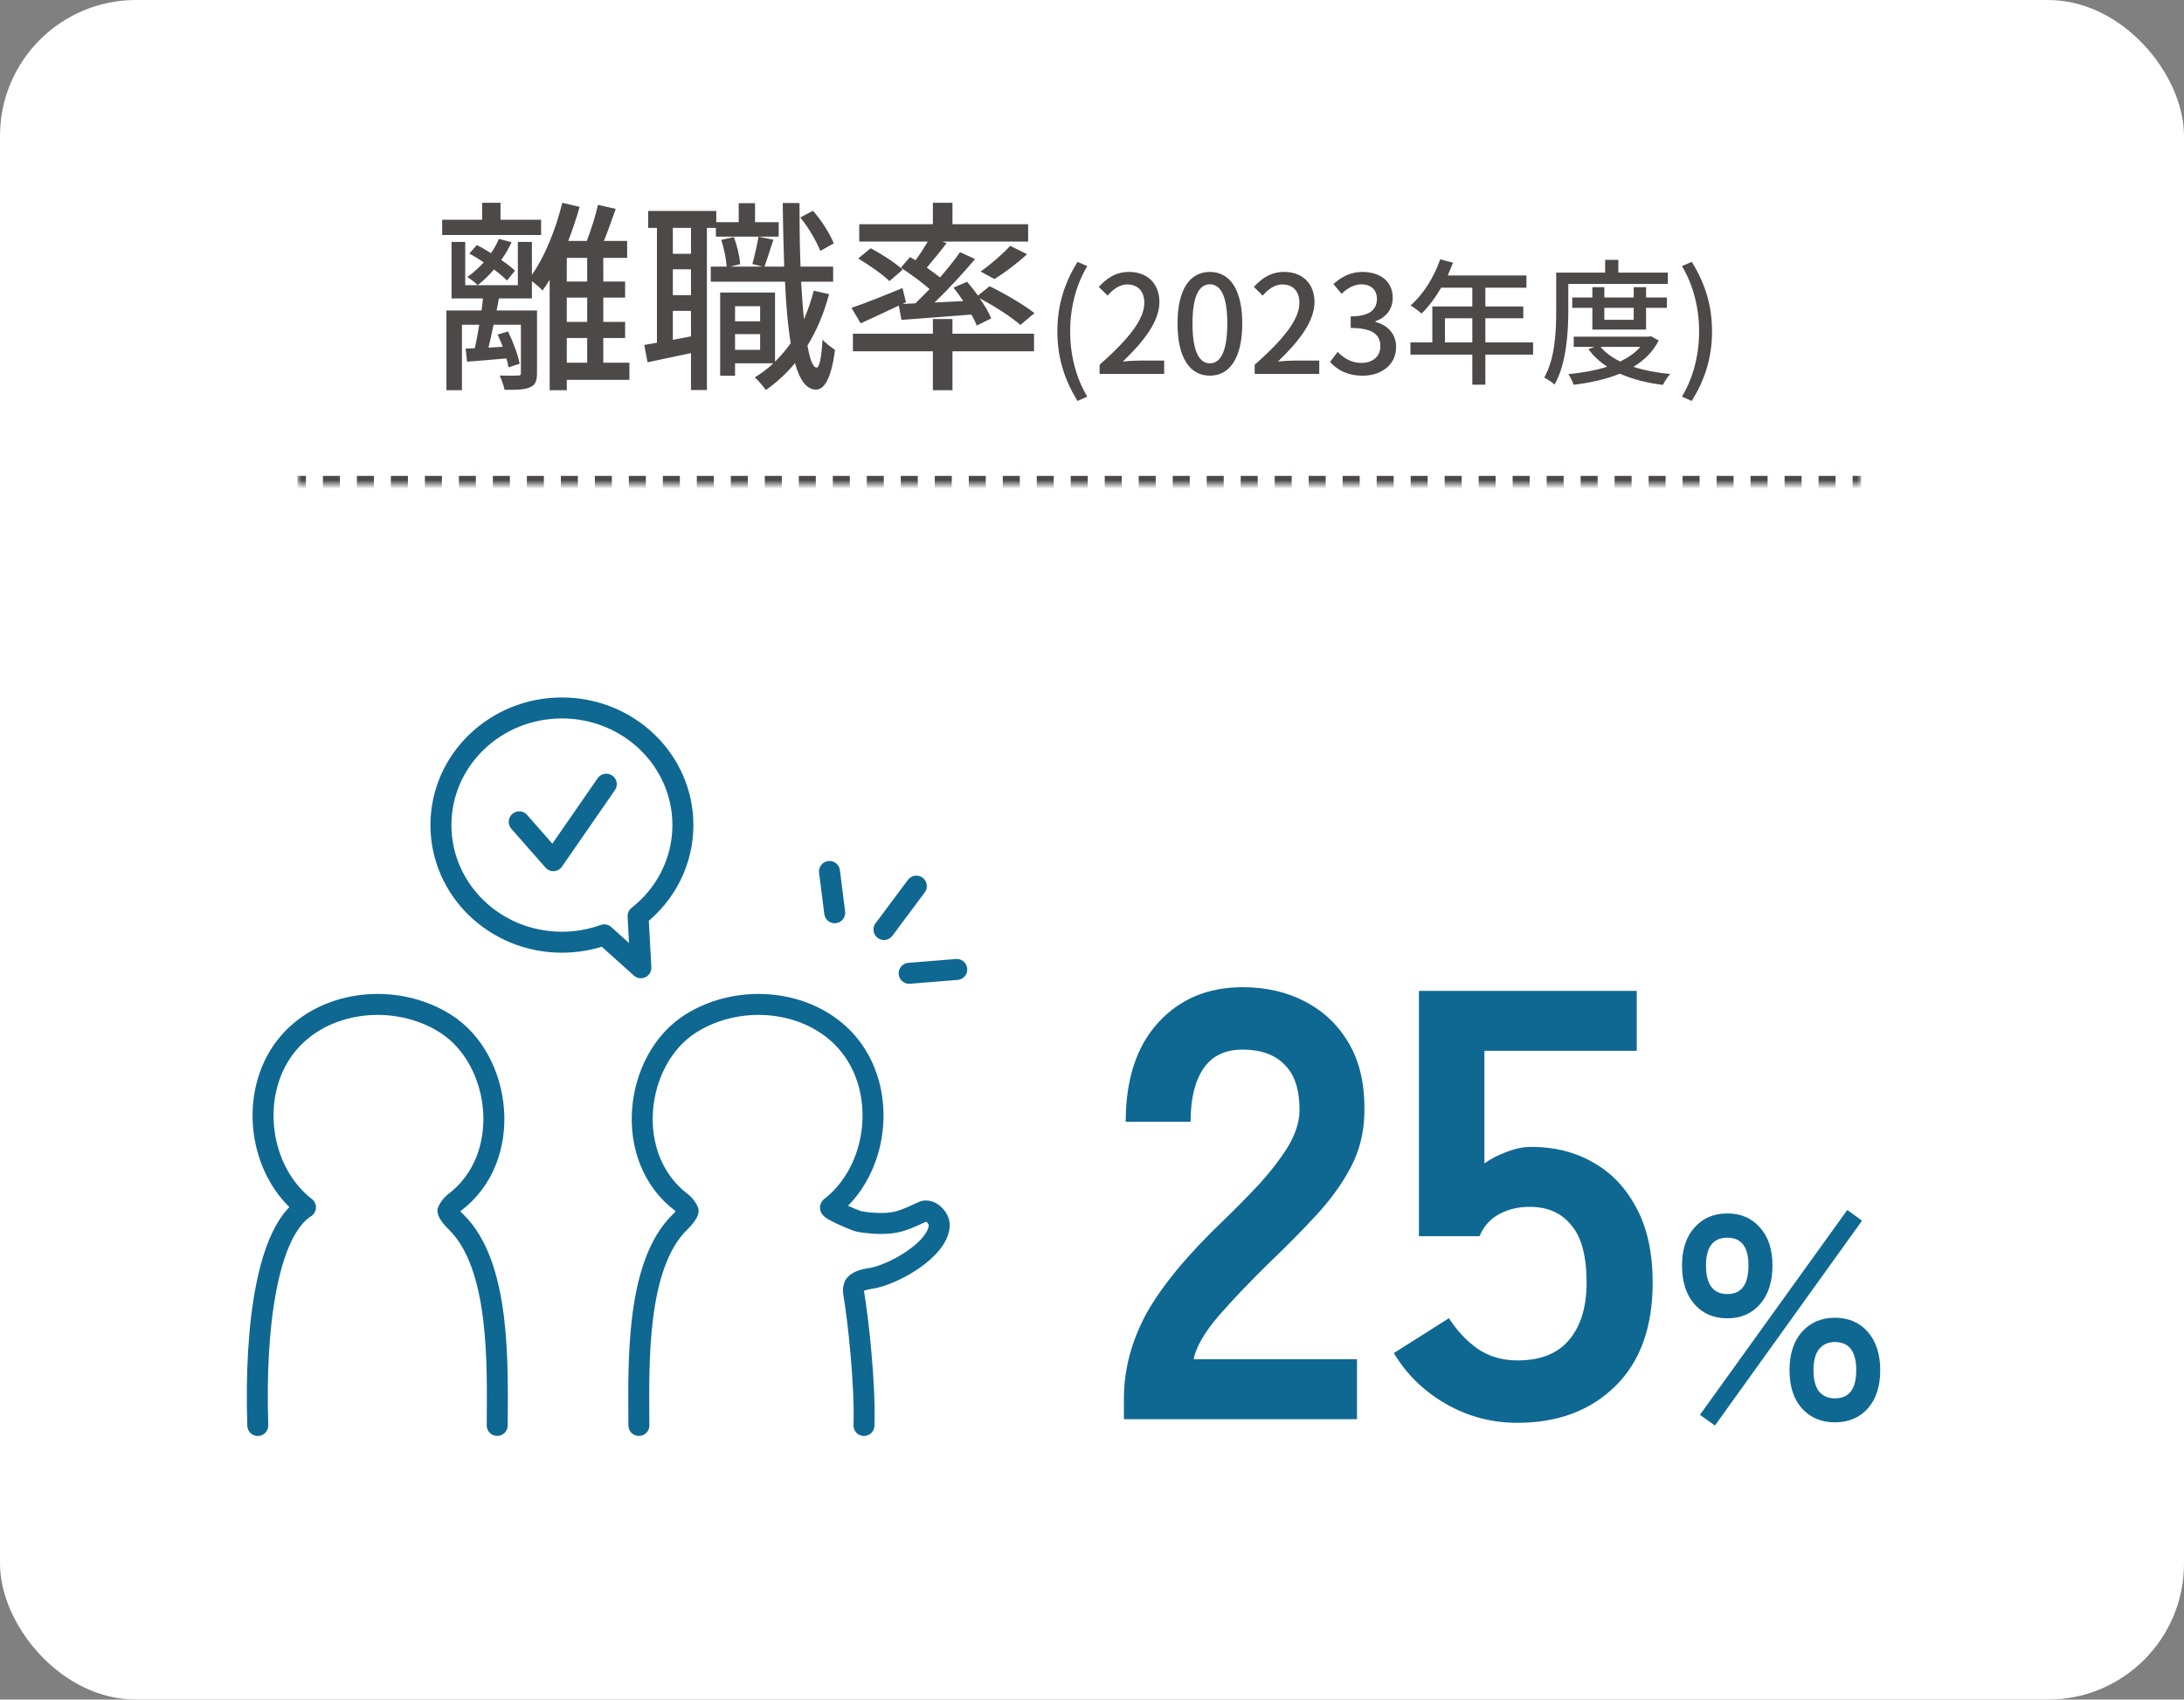 <svg width="257" height="200" viewBox="0 0 257 200" fill="none" xmlns="http://www.w3.org/2000/svg">
<rect x="0" y="0" width="257" height="200" fill="#808080" stroke="none"/>
<rect width="257" height="200" rx="16" fill="white"/>
<mask id="path-2-inside-1_1_3323" fill="white">
<path d="M35 11H219V57H35V11Z"/>
</mask>
<path d="M35 57.5H36V56.5H35V57.5ZM38 57.5H40V56.5H38V57.5ZM42 57.5H44V56.5H42V57.5ZM46 57.5H48V56.5H46V57.5ZM50 57.5H52V56.5H50V57.5ZM54 57.5H56V56.5H54V57.5ZM58 57.5H60V56.5H58V57.5ZM62 57.5H64V56.5H62V57.5ZM66 57.5H68V56.5H66V57.5ZM70 57.5H72V56.5H70V57.5ZM74 57.5H76V56.5H74V57.5ZM78 57.5H80V56.5H78V57.5ZM82 57.5H84V56.5H82V57.5ZM86 57.5H88V56.5H86V57.5ZM90 57.5H92V56.5H90V57.5ZM94 57.5H96V56.5H94V57.5ZM98 57.5H100V56.5H98V57.5ZM102 57.5H104V56.5H102V57.5ZM106 57.5H108V56.5H106V57.5ZM110 57.5H112V56.5H110V57.5ZM114 57.5H116V56.5H114V57.5ZM118 57.5H120V56.5H118V57.5ZM122 57.5H124V56.5H122V57.5ZM126 57.5H128V56.5H126V57.5ZM130 57.5H132V56.5H130V57.5ZM134 57.5H136V56.5H134V57.5ZM138 57.5H140V56.5H138V57.5ZM142 57.5H144V56.5H142V57.5ZM146 57.5H148V56.5H146V57.5ZM150 57.5H152V56.5H150V57.5ZM154 57.5H156V56.5H154V57.5ZM158 57.5H160V56.5H158V57.5ZM162 57.5H164V56.5H162V57.5ZM166 57.5H168V56.5H166V57.5ZM170 57.5H172V56.5H170V57.5ZM174 57.5H176V56.5H174V57.5ZM178 57.5H180V56.5H178V57.5ZM182 57.5H184V56.5H182V57.5ZM186 57.5H188V56.5H186V57.5ZM190 57.5H192V56.5H190V57.5ZM194 57.5H196V56.5H194V57.5ZM198 57.5H200V56.5H198V57.5ZM202 57.5H204V56.5H202V57.5ZM206 57.5H208V56.5H206V57.5ZM210 57.5H212V56.5H210V57.5ZM214 57.5H216V56.5H214V57.5ZM218 57.5H219V56.5H218V57.5ZM35 58H36V56H35V58ZM38 58H40V56H38V58ZM42 58H44V56H42V58ZM46 58H48V56H46V58ZM50 58H52V56H50V58ZM54 58H56V56H54V58ZM58 58H60V56H58V58ZM62 58H64V56H62V58ZM66 58H68V56H66V58ZM70 58H72V56H70V58ZM74 58H76V56H74V58ZM78 58H80V56H78V58ZM82 58H84V56H82V58ZM86 58H88V56H86V58ZM90 58H92V56H90V58ZM94 58H96V56H94V58ZM98 58H100V56H98V58ZM102 58H104V56H102V58ZM106 58H108V56H106V58ZM110 58H112V56H110V58ZM114 58H116V56H114V58ZM118 58H120V56H118V58ZM122 58H124V56H122V58ZM126 58H128V56H126V58ZM130 58H132V56H130V58ZM134 58H136V56H134V58ZM138 58H140V56H138V58ZM142 58H144V56H142V58ZM146 58H148V56H146V58ZM150 58H152V56H150V58ZM154 58H156V56H154V58ZM158 58H160V56H158V58ZM162 58H164V56H162V58ZM166 58H168V56H166V58ZM170 58H172V56H170V58ZM174 58H176V56H174V58ZM178 58H180V56H178V58ZM182 58H184V56H182V58ZM186 58H188V56H186V58ZM190 58H192V56H190V58ZM194 58H196V56H194V58ZM198 58H200V56H198V58ZM202 58H204V56H202V58ZM206 58H208V56H206V58ZM210 58H212V56H210V58ZM214 58H216V56H214V58ZM218 58H219V56H218V58Z" fill="#4C4948" mask="url(#path-2-inside-1_1_3323)"/>
<path d="M63.672 25.856V27.656H52.032V25.856H56.736V23.864H58.896V25.856H63.672ZM60.6 31.856L59.664 33.008C59.28 32.624 58.752 32.168 58.128 31.712C57.528 32.408 56.856 33.056 56.208 33.56C55.944 33.272 55.344 32.792 54.984 32.6C55.68 32.12 56.328 31.52 56.928 30.872C56.352 30.488 55.776 30.128 55.224 29.84L56.112 28.832C56.64 29.096 57.216 29.432 57.768 29.792C58.152 29.264 58.464 28.688 58.704 28.112L60.192 28.496C59.88 29.216 59.472 29.912 58.992 30.584C59.64 31.04 60.216 31.472 60.6 31.856ZM66.696 39.776V42.68H69.096V39.776H66.696ZM69.096 33.128V30.344H66.696V33.128H69.096ZM69.096 37.88V35.024H66.696V37.88H69.096ZM74.064 42.68V44.696H66.696V45.92H64.68V32.912C64.416 33.368 64.128 33.8 63.84 34.184C63.6 33.896 63.048 33.44 62.592 33.08V35.12H58.704L58.44 36.536H63.192V43.904C63.192 44.768 63.024 45.296 62.4 45.56C61.728 45.872 60.792 45.872 59.376 45.872C59.28 45.392 59.016 44.648 58.8 44.192C59.76 44.216 60.672 44.216 60.96 44.192C61.224 44.192 61.296 44.12 61.296 43.88V38.216H58.08C57.888 39.176 57.672 40.112 57.48 40.904L59.16 40.808C58.968 40.304 58.776 39.824 58.56 39.368L59.784 39.008C60.384 40.232 60.96 41.816 61.152 42.8L59.832 43.232C59.784 42.92 59.712 42.56 59.592 42.176C57.936 42.32 56.352 42.464 54.96 42.56L54.792 41.024L55.872 40.976C56.064 40.16 56.232 39.2 56.4 38.216H54.36V45.92H52.536V36.536H56.664C56.736 36.056 56.784 35.576 56.832 35.12H53.136V28.472H54.744V33.56H60.936V28.472H62.592V32.336C64.128 30.152 65.4 26.984 66.168 23.864L68.208 24.344C67.824 25.688 67.368 27.056 66.864 28.352H69.048C69.576 27.032 70.08 25.352 70.368 24.104L72.456 24.584C72 25.856 71.52 27.224 71.064 28.352H73.8V30.344H70.992V33.128H73.56V35.024H70.992V37.88H73.56V39.776H70.992V42.68H74.064ZM98.112 28.64L96.528 29.528C96.096 28.424 95.136 26.768 94.176 25.592L95.664 24.8C96.696 25.952 97.68 27.56 98.112 28.64ZM81.312 29.864V26.816H79.176V29.864H81.312ZM79.176 39.992L81.312 39.584V36.584H79.176V39.992ZM81.312 34.736V31.688H79.176V34.736H81.312ZM91.632 26.144V27.848H84.24V26.816H83.184V45.896H81.312V41.552C79.488 41.936 77.712 42.32 76.2 42.632L75.816 40.592C76.272 40.52 76.776 40.424 77.304 40.328V26.816H76.272V24.824H84.288V26.144H86.928V23.912H88.848V26.144H91.632ZM86.496 41.168H89.448V39.32H86.496V41.168ZM89.448 36.032H86.496V37.808H89.448V36.032ZM95.76 34.208L97.56 34.616C96.96 36.872 96.096 38.912 95.016 40.664C95.304 42.296 95.664 43.256 96.096 43.256C96.432 43.256 96.672 42.056 96.792 39.944C97.128 40.4 97.944 40.952 98.256 41.168C97.776 44.96 96.816 45.872 96 45.848C94.896 45.824 94.104 44.72 93.552 42.728C92.544 43.952 91.392 45.008 90.12 45.896C89.904 45.56 89.232 44.768 88.824 44.408C89.616 43.928 90.336 43.376 91.008 42.752H86.496V44.216H84.744V34.424H91.2V42.56C91.872 41.888 92.496 41.168 93.048 40.376C92.712 38.384 92.496 35.936 92.376 33.152H83.64V31.376H85.512C85.464 30.512 85.2 29.192 84.864 28.232L86.352 27.896C86.736 28.88 87.048 30.2 87.096 31.088L85.92 31.376H89.736L88.536 31.064C88.776 30.176 89.112 28.784 89.256 27.848L91.008 28.208C90.624 29.312 90.288 30.536 89.952 31.376H92.28C92.208 29.072 92.136 26.552 92.112 23.888H94.08C94.08 26.504 94.104 29.048 94.2 31.376H98.04V33.152H94.272C94.368 34.76 94.464 36.248 94.608 37.568C95.064 36.512 95.448 35.384 95.76 34.208ZM106.08 37.64L105.768 35.96C104.208 36.704 102.6 37.448 101.28 38.048L100.2 36.224C101.712 35.72 103.992 34.808 106.2 33.896L106.608 35.576L106.2 35.768L107.712 35.696C108.24 35.192 108.816 34.616 109.392 34.016C108.456 33.2 107.112 32.216 106.008 31.496L107.088 30.248C107.304 30.368 107.496 30.488 107.736 30.632C108.24 29.936 108.768 29.12 109.176 28.424H101.112V26.384H109.776V23.864H112.08V26.384H120.984V28.424H110.88L111.384 28.616C110.64 29.6 109.776 30.656 109.056 31.496C109.608 31.88 110.16 32.288 110.616 32.648C111.504 31.616 112.344 30.584 112.968 29.672L114.744 30.488C113.328 32.144 111.6 34.04 109.968 35.6L113.352 35.432C112.992 34.88 112.584 34.328 112.2 33.848L113.808 33.152C114.216 33.656 114.672 34.208 115.08 34.784L116.448 33.68C118.224 34.544 120.528 35.888 121.728 36.848L120.072 38.24C119.064 37.328 117 36.008 115.272 35.096C115.872 35.936 116.376 36.8 116.64 37.472L114.936 38.312C114.792 37.928 114.576 37.496 114.312 37.016C111.336 37.256 108.384 37.472 106.08 37.64ZM100.992 30.416L102.456 29.216C103.752 29.888 105.408 30.968 106.224 31.736L104.664 33.08C103.896 32.312 102.264 31.184 100.992 30.416ZM117.024 32.84L115.392 31.952C116.52 31.16 118.032 29.864 118.872 28.928L120.864 29.912C119.664 31.016 118.176 32.12 117.024 32.84ZM112.08 37.544V39.272H121.68V41.336H112.08V45.92H109.776V41.336H100.368V39.272H109.776V37.544H112.08ZM126.792 47.184C125.304 44.752 124.424 42.176 124.424 38.992C124.424 35.84 125.304 33.232 126.792 30.816L127.944 31.312C126.568 33.616 125.928 36.32 125.928 38.992C125.928 41.68 126.568 44.384 127.944 46.672L126.792 47.184ZM129.392 44V42.928C132.864 39.856 134.656 37.568 134.656 35.632C134.656 34.352 133.968 33.472 132.656 33.472C131.728 33.472 130.96 34.064 130.336 34.784L129.296 33.76C130.304 32.672 131.344 32 132.88 32C135.04 32 136.432 33.408 136.432 35.536C136.432 37.808 134.624 40.16 132.128 42.544C132.736 42.48 133.472 42.432 134.048 42.432H136.992V44H129.392ZM142.373 44.208C140.053 44.208 138.565 42.16 138.565 38.064C138.565 33.984 140.053 32 142.373 32C144.677 32 146.181 34 146.181 38.064C146.181 42.16 144.677 44.208 142.373 44.208ZM142.373 42.752C143.573 42.752 144.421 41.472 144.421 38.064C144.421 34.688 143.573 33.456 142.373 33.456C141.173 33.456 140.325 34.688 140.325 38.064C140.325 41.472 141.173 42.752 142.373 42.752ZM147.642 44V42.928C151.114 39.856 152.906 37.568 152.906 35.632C152.906 34.352 152.218 33.472 150.906 33.472C149.978 33.472 149.21 34.064 148.586 34.784L147.546 33.76C148.554 32.672 149.594 32 151.13 32C153.29 32 154.682 33.408 154.682 35.536C154.682 37.808 152.874 40.16 150.378 42.544C150.986 42.48 151.722 42.432 152.298 42.432H155.242V44H147.642ZM160.351 44.208C158.495 44.208 157.295 43.472 156.511 42.592L157.407 41.408C158.095 42.112 158.975 42.704 160.191 42.704C161.519 42.704 162.431 41.968 162.431 40.752C162.431 39.44 161.599 38.592 158.943 38.592V37.232C161.263 37.232 162.031 36.352 162.031 35.168C162.031 34.128 161.343 33.472 160.223 33.456C159.311 33.472 158.543 33.92 157.871 34.576L156.911 33.424C157.839 32.592 158.927 32 160.286 32C162.399 32 163.887 33.088 163.887 35.04C163.887 36.4 163.103 37.344 161.855 37.808V37.888C163.215 38.224 164.286 39.248 164.286 40.832C164.286 42.96 162.511 44.208 160.351 44.208ZM170.036 40.288H173.252V37.456H170.036V40.288ZM180.404 40.288V41.728H174.788V45.264H173.252V41.728H165.972V40.288H168.548V36.064H173.252V33.856H169.588C168.9 35.04 168.1 36.096 167.284 36.896C166.996 36.64 166.356 36.16 165.988 35.936C167.46 34.672 168.74 32.64 169.476 30.512L170.98 30.912C170.788 31.408 170.564 31.936 170.356 32.416H179.62V33.856H174.788V36.064H179.252V37.456H174.788V40.288H180.404ZM184.548 33.408V36.592C184.548 39.104 184.324 42.816 182.932 45.248C182.66 45.008 182.036 44.576 181.715 44.432C183.012 42.16 183.124 38.912 183.124 36.592V32.08H188.884V30.576H190.436V32.08H196.26V33.408H184.548ZM192.244 36.224H188.788V37.632H192.244V36.224ZM193.7 38.784H187.38V36.224H185.012V35.008H187.38V33.792H188.788V35.008H192.244V33.792H193.7V35.008H196.148V36.224H193.7V38.784ZM193.028 40.816H188.34C188.916 41.504 189.7 42.08 190.66 42.544C191.604 42.08 192.42 41.52 193.028 40.816ZM194.276 39.568L195.188 40.064C194.516 41.392 193.476 42.4 192.212 43.168C193.492 43.584 194.964 43.856 196.548 44.016C196.244 44.32 195.86 44.912 195.684 45.296C193.796 45.056 192.084 44.624 190.612 43.968C188.996 44.64 187.124 45.04 185.172 45.28C185.06 44.912 184.788 44.336 184.548 44.032C186.164 43.872 187.732 43.6 189.124 43.152C188.244 42.576 187.508 41.888 186.916 41.088L187.636 40.816H185.188V39.616H194.004L194.276 39.568ZM199.076 47.184L197.924 46.672C199.299 44.384 199.94 41.68 199.94 38.992C199.94 36.32 199.299 33.616 197.924 31.312L199.076 30.816C200.58 33.232 201.46 35.84 201.46 38.992C201.46 42.176 200.58 44.752 199.076 47.184Z" fill="#4C4948"/>
<path d="M132.252 167V164.624C132.252 161.168 133.14 157.808 134.916 154.544C136.74 151.28 139.764 147.632 143.988 143.6C145.476 142.16 146.892 140.72 148.236 139.28C149.58 137.792 150.684 136.352 151.548 134.96C152.412 133.52 152.868 132.152 152.916 130.856C152.964 128.36 152.388 126.512 151.188 125.312C150.036 124.112 148.38 123.512 146.22 123.512C144.156 123.512 142.62 124.256 141.612 125.744C140.604 127.232 140.1 129.32 140.1 132.008H132.468C132.468 127.016 133.74 123.128 136.284 120.344C138.828 117.56 142.14 116.168 146.22 116.168C149.004 116.168 151.476 116.744 153.636 117.896C155.844 119.048 157.572 120.728 158.82 122.936C160.068 125.144 160.644 127.856 160.548 131.072C160.5 133.328 159.972 135.416 158.964 137.336C157.956 139.256 156.612 141.128 154.932 142.952C153.3 144.728 151.428 146.624 149.316 148.64C147.108 150.8 145.14 152.864 143.412 154.832C141.732 156.8 140.748 158.504 140.46 159.944H159.684V167H132.252ZM178.564 167.432C175.54 167.432 172.732 166.688 170.14 165.2C167.548 163.712 165.508 161.72 164.02 159.224L170.5 155.12C171.46 156.608 172.588 157.808 173.884 158.72C175.228 159.632 176.788 160.088 178.564 160.088C181.252 160.088 183.268 159.296 184.612 157.712C186.004 156.08 186.7 153.824 186.7 150.944C186.7 147.824 186.1 145.568 184.9 144.176C183.748 142.736 182.116 142.016 180.004 142.016C178.66 142.016 177.46 142.304 176.404 142.88C175.348 143.456 174.58 144.32 174.1 145.472H166.972V116.6H192.604V123.656H174.676V136.904C175.492 136.328 176.38 135.872 177.34 135.536C178.3 135.152 179.26 134.96 180.22 134.96C182.908 134.96 185.308 135.56 187.42 136.76C189.58 137.96 191.284 139.736 192.532 142.088C193.828 144.44 194.476 147.392 194.476 150.944C194.476 156.176 193.012 160.232 190.084 163.112C187.156 165.992 183.316 167.432 178.564 167.432ZM203.268 155.134C201.659 155.134 200.367 154.579 199.392 153.468C198.418 152.357 197.93 150.839 197.93 148.912C197.93 147.031 198.418 145.546 199.392 144.458C200.367 143.347 201.659 142.792 203.268 142.792C204.855 142.792 206.136 143.347 207.11 144.458C208.085 145.546 208.572 147.031 208.572 148.912C208.572 150.839 208.085 152.357 207.11 153.468C206.136 154.579 204.855 155.134 203.268 155.134ZM215.916 167.374C214.33 167.374 213.038 166.83 212.04 165.742C211.066 164.631 210.578 163.135 210.578 161.254C210.578 159.35 211.066 157.843 212.04 156.732C213.038 155.621 214.33 155.066 215.916 155.066C217.526 155.066 218.818 155.621 219.792 156.732C220.767 157.843 221.254 159.35 221.254 161.254C221.254 163.135 220.767 164.631 219.792 165.742C218.818 166.83 217.526 167.374 215.916 167.374ZM201.806 167.748L200.038 166.49L217.378 142.384L219.112 143.642L201.806 167.748ZM215.916 164.552C217.594 164.552 218.432 163.453 218.432 161.254C218.432 159.033 217.594 157.922 215.916 157.922C215.123 157.922 214.5 158.205 214.046 158.772C213.616 159.316 213.4 160.143 213.4 161.254C213.4 162.342 213.616 163.169 214.046 163.736C214.5 164.28 215.123 164.552 215.916 164.552ZM203.268 152.278C204.923 152.278 205.75 151.156 205.75 148.912C205.75 146.736 204.923 145.648 203.268 145.648C201.591 145.648 200.752 146.736 200.752 148.912C200.752 151.156 201.591 152.278 203.268 152.278Z" fill="#0F6892"/>
<g clip-path="url(#clip0_1_3323)">
<path d="M75.18 167.738C75.153 160.726 74.756 148.849 80.062 143.758C80.494 143.343 80.955 142.752 80.978 142.493C80.893 142.246 80.484 141.716 80.274 141.56C73.166 136.272 74.628 124.688 81.237 120.474C87.168 116.692 95.833 117.631 100.118 123.209C104.402 128.787 103.293 137.757 97.74 142.074C97.454 142.298 100.745 143.674 101.084 143.736C102.366 143.97 104.175 144.093 105.444 143.81C106.67 143.536 107.682 142.97 108.684 142.549C108.945 142.44 109.264 142.512 109.515 142.641C110.008 142.894 110.527 143.557 110.527 144.112C110.527 147.004 104.996 150.107 102.366 150.455C101.65 150.55 100.667 150.846 100.515 151.343C100.447 151.564 100.395 151.798 100.434 152.024C101.014 155.399 101.825 163.046 101.668 167.742" stroke="#0F6892" stroke-width="2.468" stroke-linecap="round" stroke-linejoin="round"/>
<path d="M58.509 167.738C58.536 160.726 58.933 148.849 53.627 143.758C53.195 143.343 52.734 142.752 52.711 142.493C52.796 142.246 53.205 141.716 53.415 141.56C60.523 136.272 59.06 124.688 52.452 120.474C46.52 116.692 37.855 117.631 33.569 123.209C29.285 128.787 30.394 137.757 35.947 142.074C31.527 144.877 29.939 155.829 30.336 167.744" stroke="#0F6892" stroke-width="2.468" stroke-linecap="round" stroke-linejoin="round"/>
<path d="M80.359 97.092C80.359 89.48 73.985 83.308 66.123 83.308C58.26 83.308 51.886 89.478 51.886 97.092C51.886 104.706 58.26 110.876 66.123 110.876C67.875 110.876 69.551 110.568 71.102 110.008L75.413 113.881L75.084 107.801C78.302 105.274 80.359 101.417 80.359 97.092Z" stroke="#0F6892" stroke-width="2.468" stroke-linecap="round" stroke-linejoin="round"/>
<path d="M97.61 102.549L98.223 107.409" stroke="#0F6892" stroke-width="2.468" stroke-linecap="round" stroke-linejoin="round"/>
<path d="M104.02 109.383L107.829 104.276" stroke="#0F6892" stroke-width="2.468" stroke-linecap="round" stroke-linejoin="round"/>
<path d="M106.985 114.534L112.586 114.081" stroke="#0F6892" stroke-width="2.468" stroke-linecap="round" stroke-linejoin="round"/>
<path d="M61.098 96.71L65.112 101.28L71.344 92.279" stroke="#0F6892" stroke-width="2.468" stroke-linecap="round" stroke-linejoin="round"/>
</g>
<defs>
<clipPath id="clip0_1_3323">
<rect width="84.943" height="87" fill="white" transform="translate(29 82)"/>
</clipPath>
</defs>
</svg>
